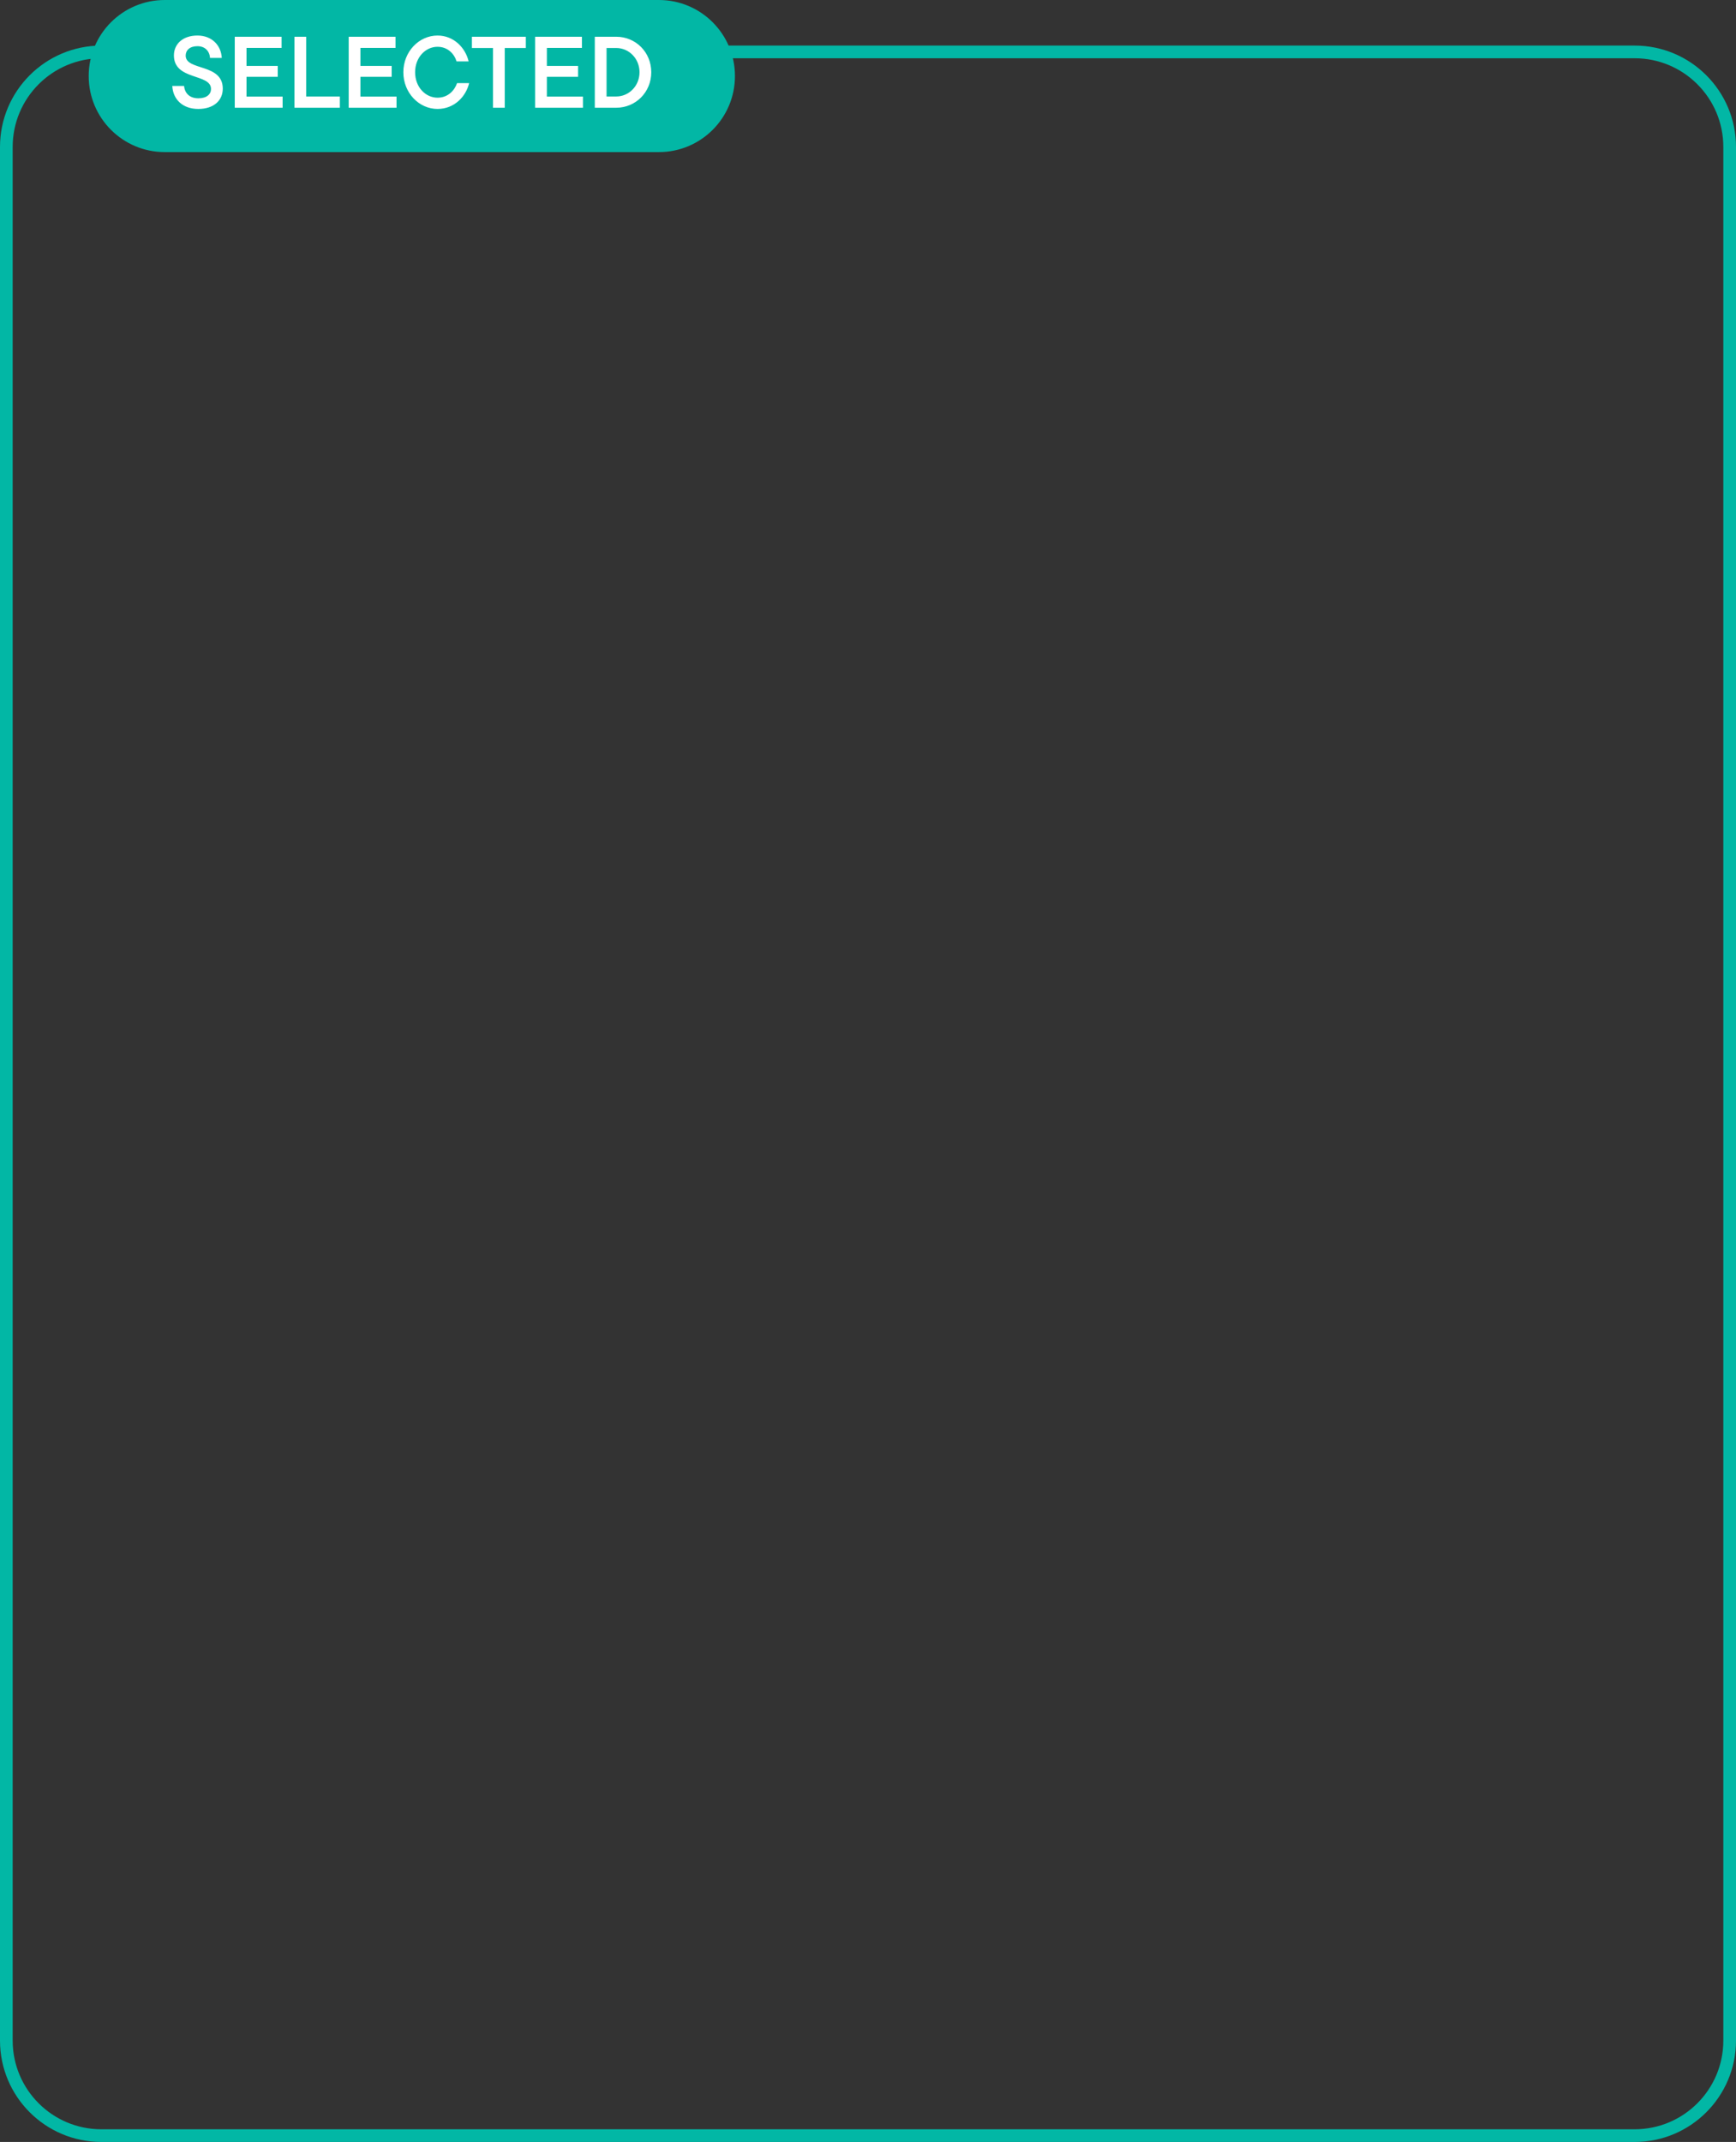 <svg width="137" height="169" viewBox="0 0 137 169" fill="none" xmlns="http://www.w3.org/2000/svg">
<rect x="0" y="0" width="137" height="169" fill="#333333" stroke="none"/>
<path d="M8 4.096H129C133.142 4.096 136.5 7.454 136.5 11.596V161C136.5 165.142 133.142 168.5 129 168.5H8C3.858 168.5 0.5 165.142 0.5 161V11.596C0.5 7.454 3.858 4.096 8 4.096Z" stroke="#02B7A5"/>
<path d="M7 6C7 2.686 9.686 0 13 0H52C55.314 0 58 2.686 58 6C58 9.314 55.314 12 52 12H13C9.686 12 7 9.314 7 6Z" fill="#02B7A5"/>
<path d="M15.645 8.596C14.405 8.596 13.645 7.828 13.597 6.78H14.525C14.581 7.356 14.965 7.756 15.653 7.756C16.325 7.756 16.653 7.428 16.653 7.02C16.653 5.78 13.725 6.364 13.725 4.372C13.725 3.484 14.413 2.804 15.581 2.804C16.725 2.804 17.453 3.58 17.501 4.572H16.573C16.541 4.028 16.173 3.644 15.581 3.644C14.981 3.644 14.653 3.964 14.653 4.388C14.653 5.604 17.581 4.98 17.581 6.996C17.581 7.908 16.893 8.596 15.645 8.596ZM19.454 6.06V7.62H22.302V8.5H18.526V2.9H22.222V3.78H19.454V5.204H21.918V6.06H19.454ZM26.821 8.5H23.237V2.9H24.165V7.612H26.821V8.5ZM28.446 6.06V7.62H31.294V8.5H27.518V2.9H31.214V3.78H28.446V5.204H30.91V6.06H28.446ZM34.527 8.596C33.071 8.596 31.831 7.332 31.831 5.7C31.831 4.068 33.071 2.804 34.527 2.804C35.831 2.804 36.735 3.788 36.983 4.844H36.031C35.855 4.26 35.343 3.692 34.527 3.692C33.583 3.692 32.759 4.524 32.759 5.7C32.759 6.876 33.583 7.708 34.527 7.708C35.351 7.708 35.871 7.14 36.071 6.556H37.023C36.775 7.604 35.871 8.596 34.527 8.596ZM39.833 8.5H38.905V3.788H37.241V2.9H41.497V3.788H39.833V8.5ZM43.157 6.06V7.62H46.005V8.5H42.229V2.9H45.925V3.78H43.157V5.204H45.621V6.06H43.157ZM48.636 8.5H46.94V2.9H48.636C50.172 2.9 51.396 4.124 51.396 5.7C51.396 7.284 50.156 8.5 48.636 8.5ZM47.868 3.788V7.612H48.636C49.62 7.612 50.468 6.796 50.468 5.7C50.468 4.604 49.62 3.788 48.636 3.788H47.868Z" fill="white"/>
</svg>
